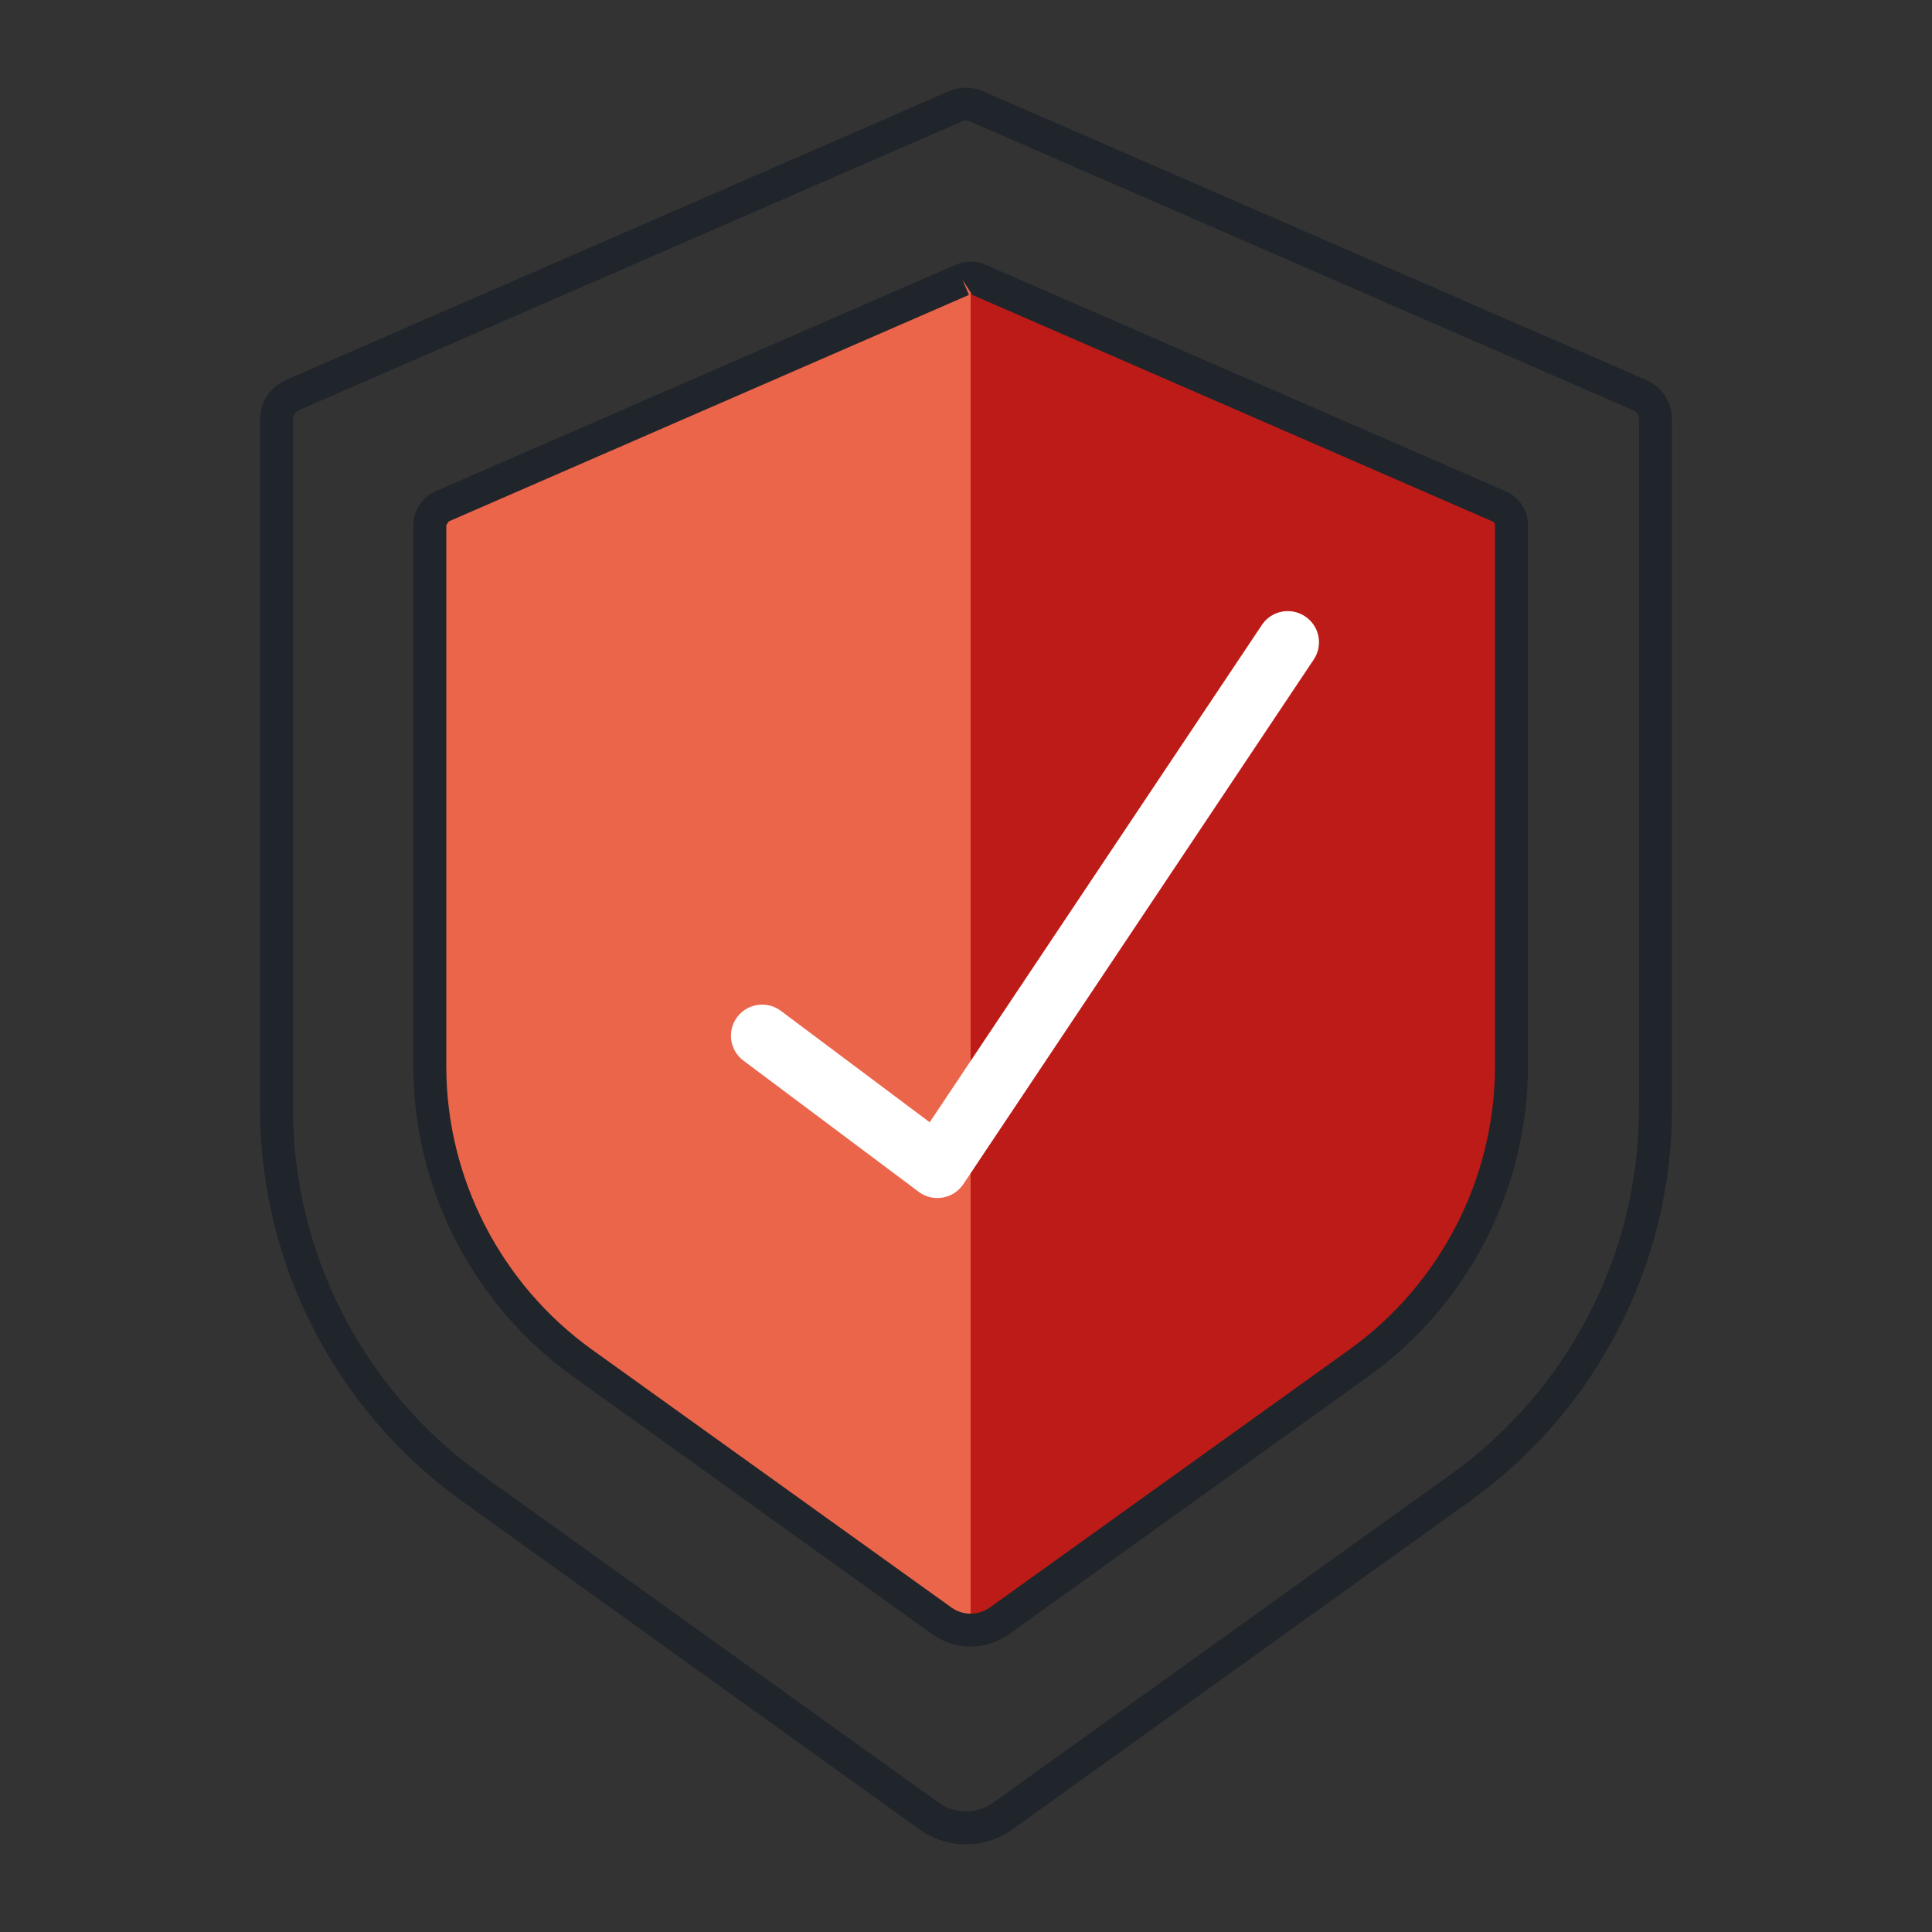 <?xml version="1.0" encoding="utf-8"?>
<!-- Generator: Adobe Illustrator 28.2.0, SVG Export Plug-In . SVG Version: 6.00 Build 0)  -->
<svg version="1.1" id="Livello_1" xmlns="http://www.w3.org/2000/svg" xmlns:xlink="http://www.w3.org/1999/xlink" x="0px" y="0px"
	 viewBox="0 0 44 44" enable-background="new 0 0 44 44" xml:space="preserve">
<rect x="0" y="0" width="44" height="44" fill="#333333" stroke="none"/>
<g>
	<g>
		<g>
			<path fill-rule="evenodd" clip-rule="evenodd" fill="#BD1B17" d="M21.918,6.372l-11.847,5.159l-0.055,0.028
				c-0.14,0.084-0.227,0.235-0.227,0.4v12.335c0.004,2.67,1.294,5.177,3.468,6.742l8.188,5.875c0.394,0.284,0.926,0.284,1.32,0
				l8.187-5.874c2.175-1.565,3.465-4.072,3.469-6.741V11.959c0-0.186-0.111-0.354-0.282-0.428L22.293,6.372
				C22.174,6.32,22.037,6.32,21.918,6.372z"/>
		</g>
	</g>
	<g>
		<g>
			<g>
				<path fill-rule="evenodd" clip-rule="evenodd" fill="#EB654A" d="M21.918,6.372l-11.847,5.159l-0.055,0.028
					c-0.14,0.084-0.227,0.235-0.227,0.4v12.335c0.004,2.67,1.294,5.177,3.468,6.742l8.188,5.875c0.197,0.142,0.66,0.213,0.66,0.213
					l0-30.791C22.106,6.333,21.978,6.346,21.918,6.372z"/>
			</g>
		</g>
	</g>
	<g>
		<g>
			<path fill-rule="evenodd" clip-rule="evenodd" fill="#FFFFFF" d="M29.374,13.919c-0.253-0.016-0.496,0.103-0.636,0.314
				l-7.565,11.326l-3.39-2.538c-0.314-0.235-0.759-0.171-0.994,0.142c-0.235,0.313-0.172,0.757,0.142,0.992l3.991,2.987
				c0.123,0.092,0.272,0.142,0.425,0.142c0.041,0,0.082-0.004,0.121-0.01c0.192-0.033,0.362-0.143,0.471-0.305l7.981-11.949
				c0.141-0.211,0.158-0.48,0.046-0.707C29.852,14.086,29.627,13.936,29.374,13.919z"/>
		</g>
	</g>
	<g>
		<g>
			<g>
				<path fill="#20252B" d="M22,42.004c-0.371,0-0.743-0.114-1.061-0.342l-10.438-7.49c-2.861-2.06-4.573-5.387-4.578-8.899V9.545
					c0-0.339,0.182-0.658,0.473-0.832C6.402,8.709,6.477,8.67,6.484,8.666l15.127-6.589l0.001-0.001
					c0.248-0.105,0.533-0.104,0.777,0.002l15.104,6.577c0.355,0.154,0.585,0.504,0.585,0.89v15.729
					c-0.006,3.515-1.718,6.841-4.579,8.899L23.06,41.661C22.744,41.89,22.372,42.004,22,42.004z M21.91,2.765L6.806,9.343
					C6.713,9.397,6.672,9.468,6.672,9.545v15.727c0.005,3.272,1.6,6.372,4.266,8.291l10.438,7.49c0.371,0.267,0.872,0.268,1.245,0
					l10.439-7.489c2.666-1.918,4.261-5.017,4.267-8.291V9.545c0-0.087-0.053-0.167-0.134-0.202L22.09,2.766
					C22.03,2.739,21.964,2.741,21.91,2.765z"/>
			</g>
		</g>
	</g>
	<g>
		<g>
			<g>
				<path fill="#20252B" d="M22.106,37.5c-0.309,0-0.617-0.095-0.88-0.285l-8.188-5.874c-2.266-1.63-3.62-4.264-3.624-7.045V11.959
					c0-0.295,0.157-0.571,0.41-0.722c0.014-0.008,0.082-0.044,0.097-0.05l11.847-5.159c0,0,0.001,0,0.001-0.001
					c0.215-0.092,0.459-0.093,0.674,0.001l11.847,5.159c0.309,0.134,0.508,0.437,0.508,0.771v12.337
					c-0.005,2.783-1.36,5.417-3.626,7.046l-8.187,5.874C22.722,37.405,22.414,37.5,22.106,37.5z M21.918,6.372l0.149,0.344
					L10.22,11.875l-0.056,0.084v12.336c0.004,2.541,1.242,4.947,3.312,6.437l8.188,5.875c0.264,0.191,0.617,0.191,0.883,0
					l8.187-5.874c2.07-1.488,3.309-3.895,3.313-6.438V11.959c0-0.036-0.022-0.068-0.057-0.084L22.144,6.716L21.918,6.372z"/>
			</g>
		</g>
	</g>
</g>
</svg>
